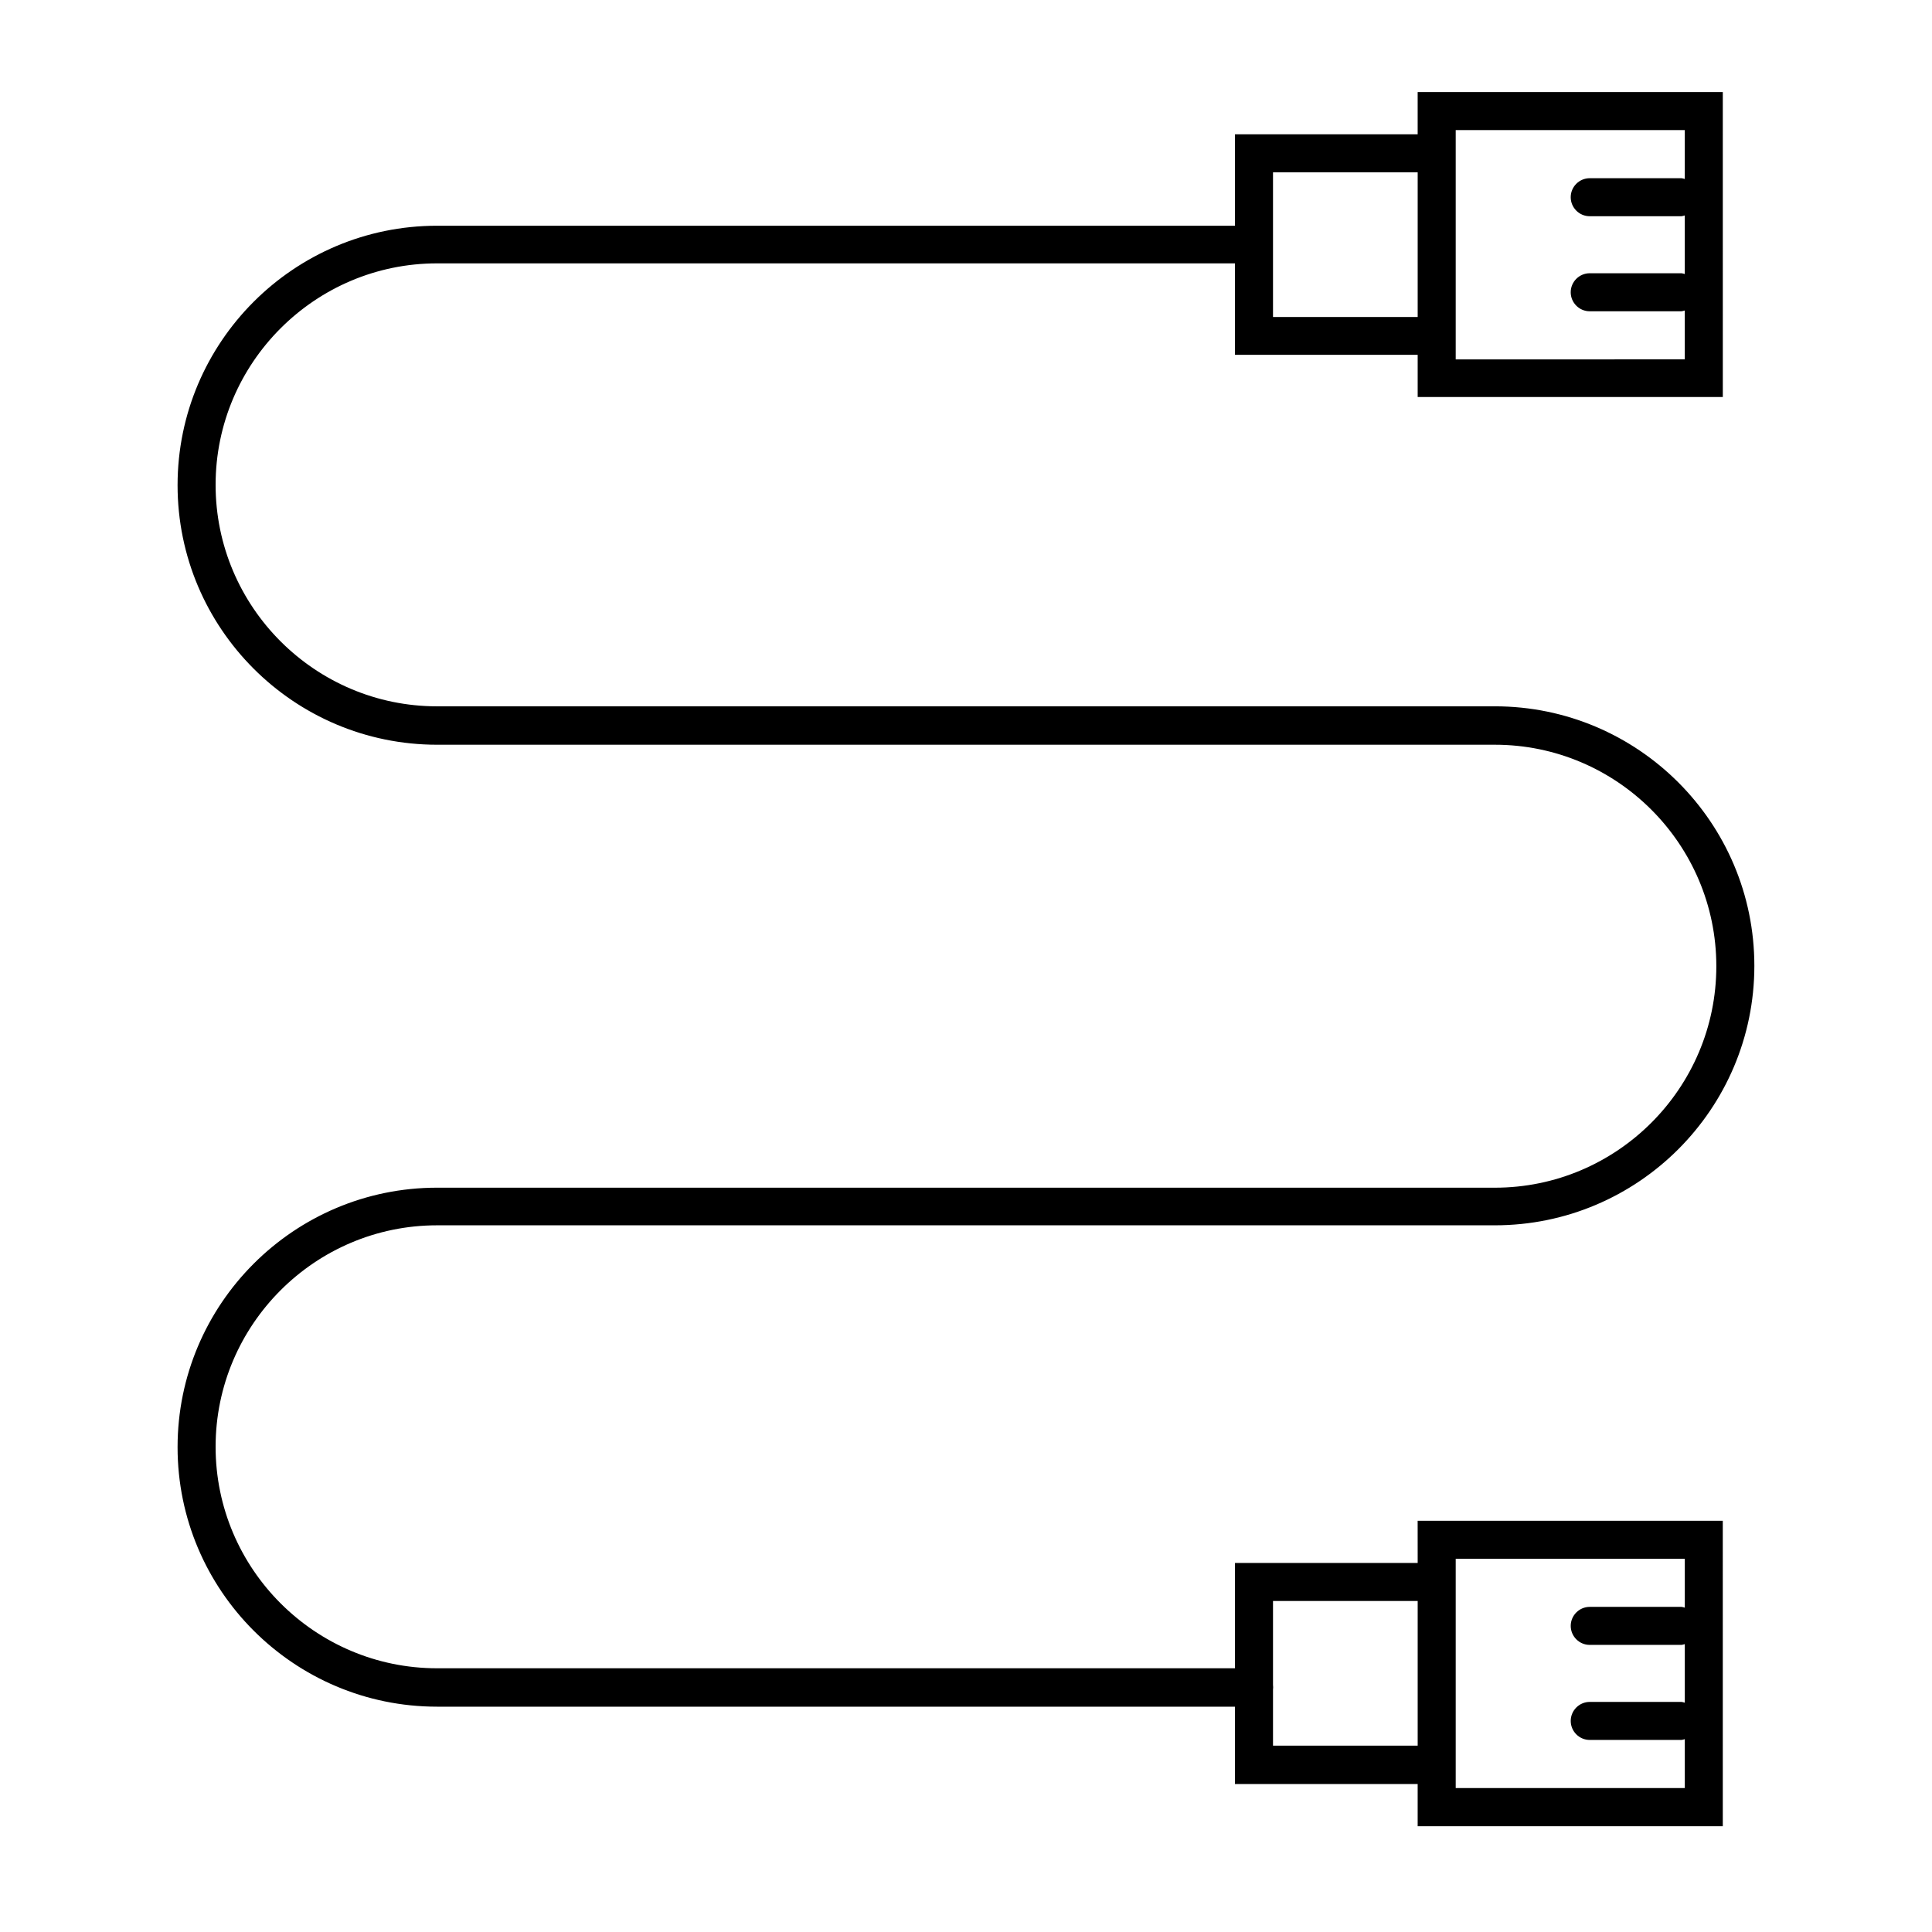 <?xml version="1.0" encoding="UTF-8"?>
<!-- Uploaded to: SVG Repo, www.svgrepo.com, Generator: SVG Repo Mixer Tools -->
<svg fill="#000000" width="800px" height="800px" version="1.1" viewBox="144 144 512 512" xmlns="http://www.w3.org/2000/svg">
 <path d="m519.7 558.2h-48.418v27.91h-211.45c-32.344 0-58.695-26.348-58.695-58.695 0-32.344 26.348-58.695 58.695-58.695h280.32c37.938 0 68.77-30.832 68.77-68.77s-30.832-68.77-68.77-68.77l-280.32 0.004c-32.344 0-58.695-26.348-58.695-58.695 0-32.344 26.348-58.695 58.695-58.695h211.45v24.234h48.418v11.184h80.863l-0.004-80.809h-80.863v11.184h-48.418v24.234h-211.45c-37.938 0-68.77 30.832-68.77 68.77s30.832 68.77 68.77 68.77h280.32c32.344 0 58.695 26.348 58.695 58.695 0 32.344-26.348 58.695-58.695 58.695l-280.32-0.004c-37.938 0-68.77 30.832-68.77 68.77s30.832 68.77 68.77 68.77h211.45v20.504h48.418v11.184h80.863l-0.004-80.957h-80.863zm10.078-379.72h60.711l-0.004 12.949c-0.301-0.051-0.605-0.203-0.957-0.203h-24.234c-2.769 0-5.039 2.266-5.039 5.039 0 2.769 2.266 5.039 5.039 5.039h24.234c0.352 0 0.656-0.152 0.957-0.203v15.516c-0.301-0.051-0.605-0.203-0.957-0.203h-24.234c-2.769 0-5.039 2.266-5.039 5.039 0 2.769 2.266 5.039 5.039 5.039h24.234c0.352 0 0.656-0.152 0.957-0.203v12.949l-60.707 0.004zm-48.418 11.184h38.34v38.34h-38.34zm0 416.95v-14.812c0.051-0.203 0.051-1.059 0-1.309v-22.219h38.34v38.34zm48.418-49.523h60.711v12.949c-0.301-0.051-0.605-0.203-0.957-0.203h-24.234c-2.769 0-5.039 2.266-5.039 5.039 0 2.769 2.266 5.039 5.039 5.039h24.234c0.352 0 0.656-0.152 0.957-0.203v15.516c-0.301-0.051-0.605-0.203-0.957-0.203h-24.234c-2.769 0-5.039 2.266-5.039 5.039 0 2.769 2.266 5.039 5.039 5.039h24.234c0.352 0 0.656-0.152 0.957-0.203v12.949l-60.711 0.004z"/>
</svg>
